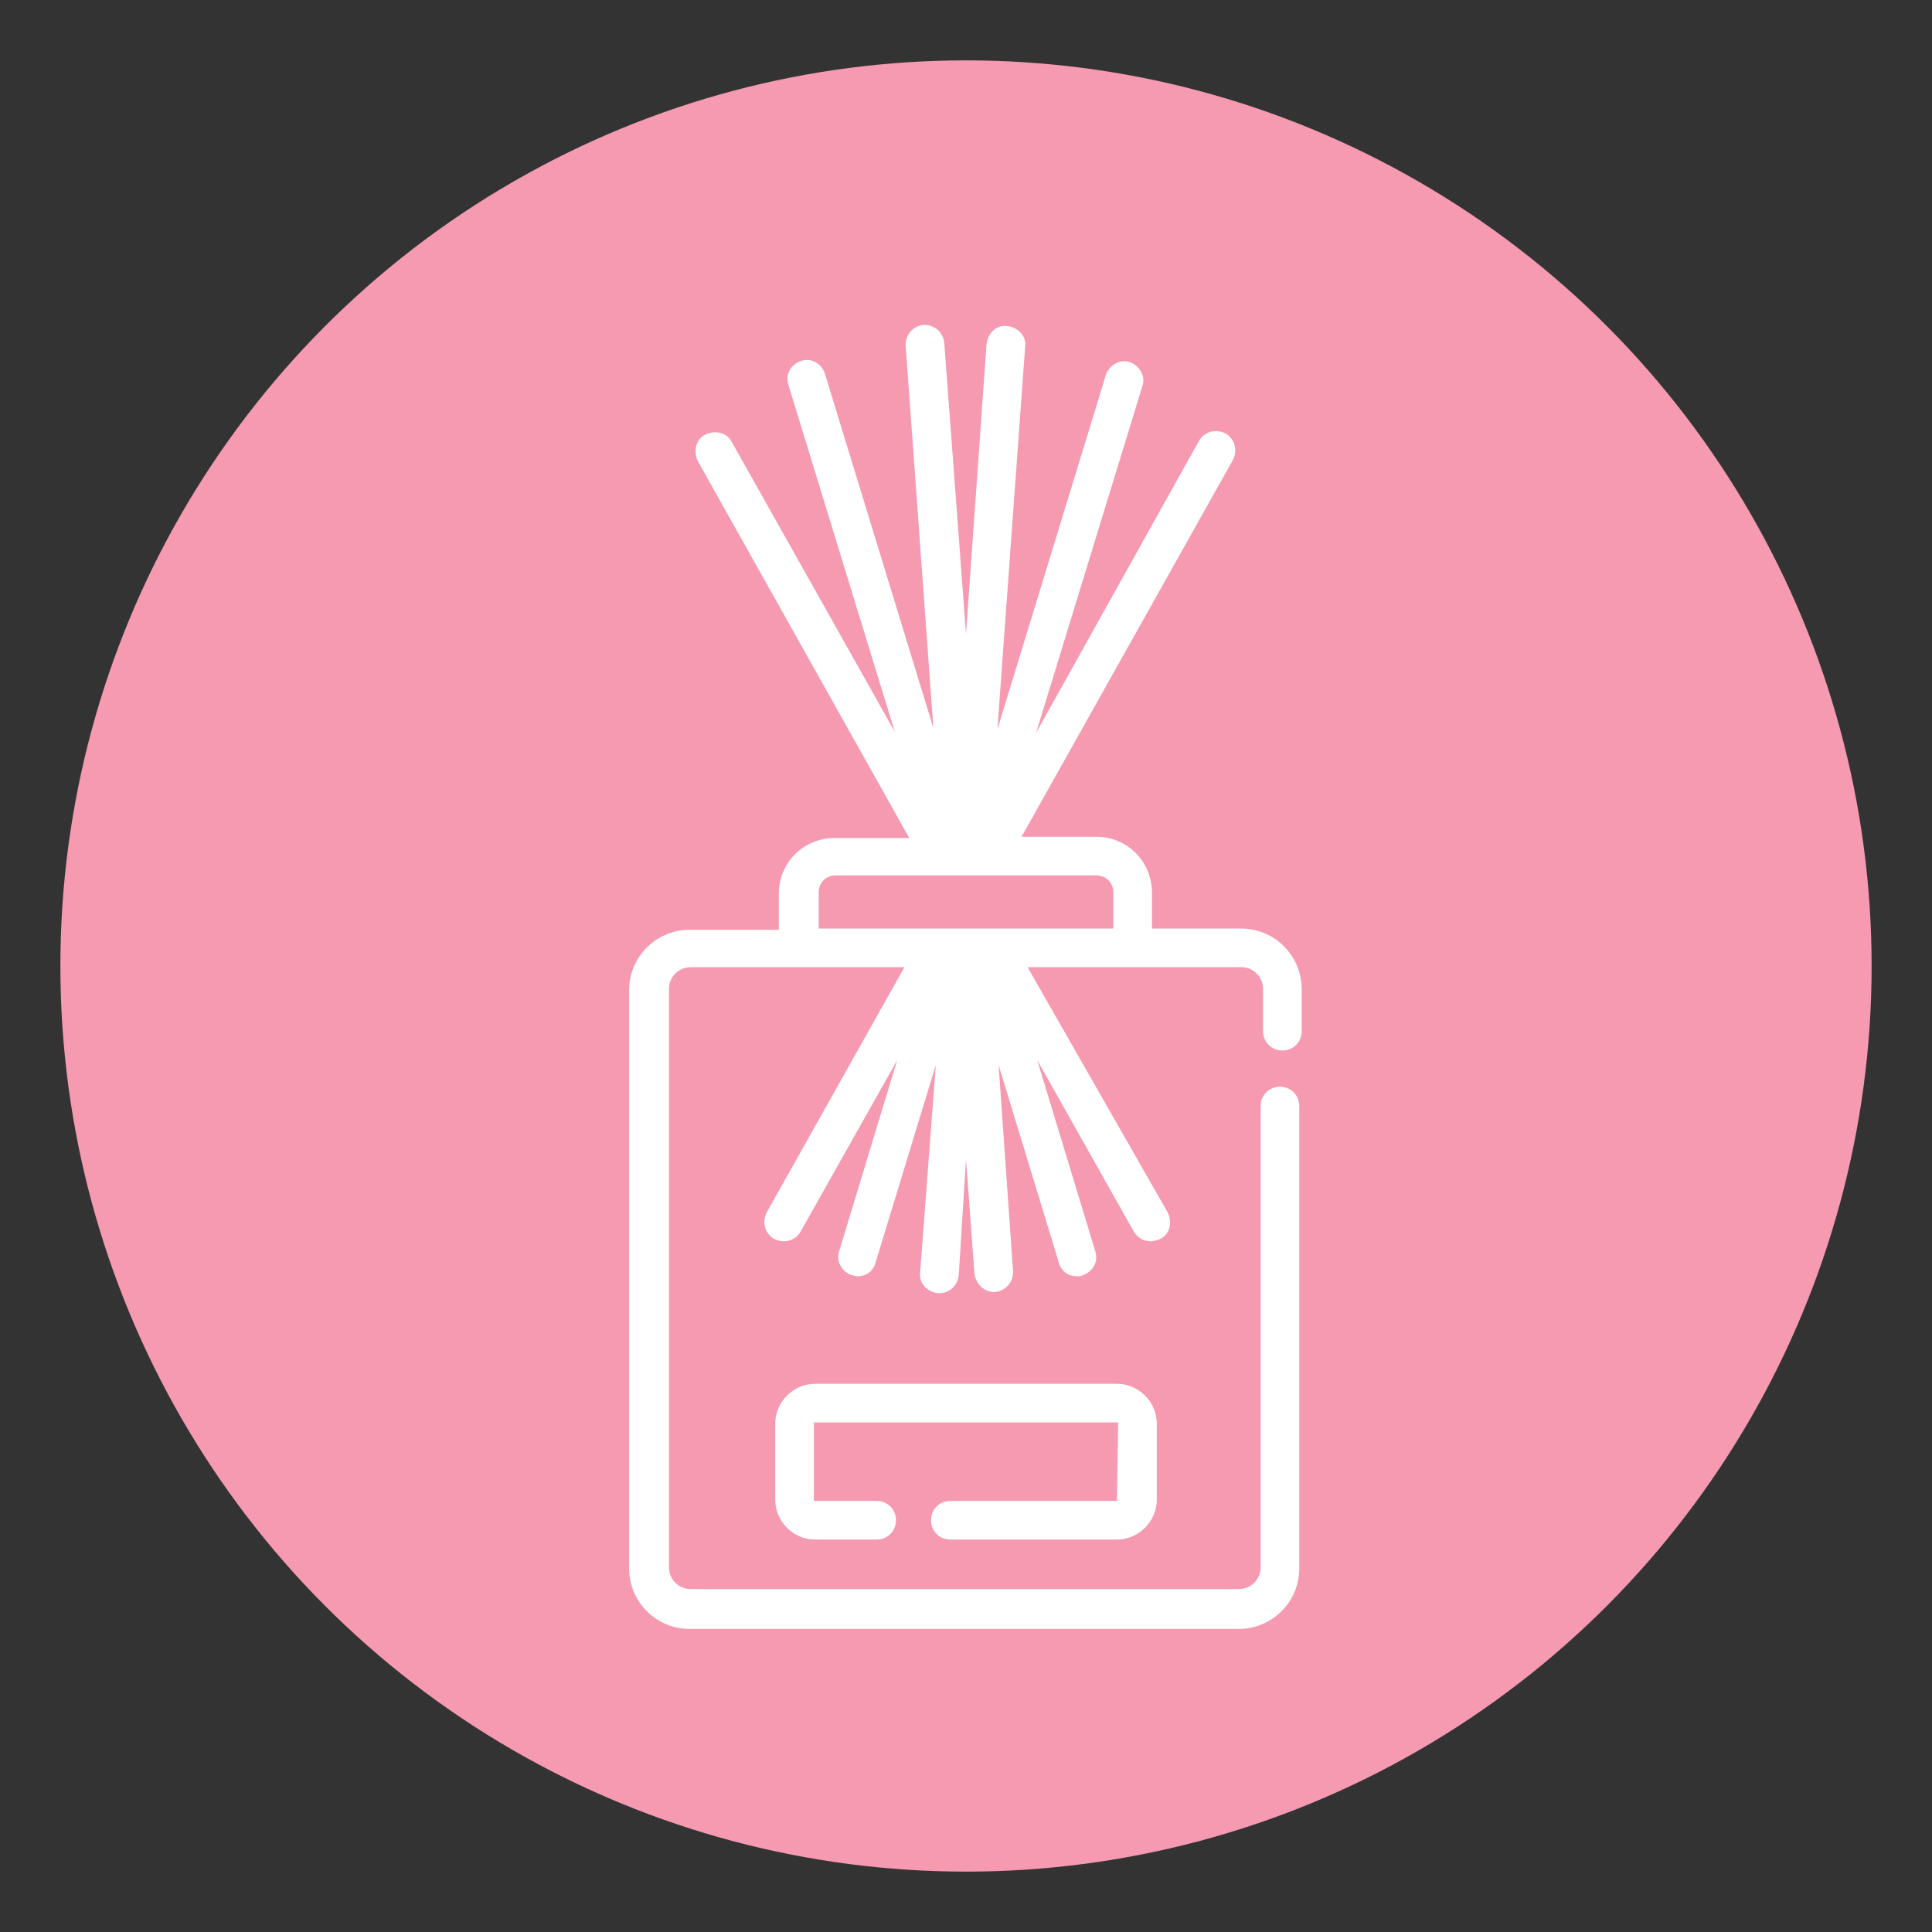 <svg xmlns="http://www.w3.org/2000/svg" xmlns:xlink="http://www.w3.org/1999/xlink" id="Layer_1" x="0px" y="0px" viewBox="0 0 160 160" style="enable-background:new 0 0 160 160;" xml:space="preserve"><rect x="0" y="0" width="160" height="160" fill="#333333" stroke="none"/> <style type="text/css"> .st0{fill:#F59AB1;} .st1{fill:#FFFFFF;} </style> <g> <g> <circle class="st0" cx="80" cy="80" r="75"></circle> </g> <g> <path class="st1" d="M106.2,87c0.9,0,1.6-0.7,1.6-1.6v-3.5c0-2.7-2.2-5-5-5h-7.4v-3c0-2.5-2-4.6-4.6-4.6h-6.2l17.5-31.2 c0.4-0.8,0.2-1.7-0.6-2.2c-0.8-0.4-1.7-0.2-2.2,0.6L85.8,60.7L94.6,32c0.3-0.8-0.2-1.7-1-2s-1.7,0.2-2,1l-9,29.4l2.3-31.7 c0.1-0.9-0.6-1.6-1.5-1.7s-1.6,0.6-1.7,1.5l-1.7,24l-1.8-24.1c-0.1-0.9-0.8-1.5-1.7-1.5C75.6,27,75,27.7,75,28.6l2.3,31.7l-9-29.4 c-0.3-0.8-1.1-1.3-2-1c-0.8,0.3-1.3,1.1-1,2l8.8,28.7l-13.5-24c-0.4-0.8-1.4-1-2.2-0.6s-1,1.4-0.6,2.2l17.5,31.2h-6.2 c-2.5,0-4.6,2-4.6,4.6v3h-7.4c-2.7,0-5,2.2-5,5v47.9c0,2.7,2.2,5,5,5h45.5c2.7,0,5-2.2,5-5V91.6c0-0.9-0.7-1.6-1.6-1.6 s-1.6,0.7-1.6,1.6v38.2c0,1-0.8,1.8-1.8,1.8H57.2c-1,0-1.8-0.8-1.8-1.8V81.9c0-1,0.8-1.8,1.8-1.8h17.7l-11.4,20.3 c-0.4,0.8-0.2,1.7,0.6,2.2c0.2,0.1,0.5,0.2,0.8,0.2c0.6,0,1.1-0.3,1.4-0.8l8-14.2l-4.8,15.8c-0.3,0.8,0.2,1.7,1,2 c0.2,0,0.3,0.1,0.5,0.1c0.7,0,1.3-0.4,1.5-1.1l5-16.4l-1.3,17.2c-0.1,0.9,0.6,1.6,1.5,1.7h0.1c0.8,0,1.5-0.6,1.6-1.5L80,96 l0.7,9.5c0.1,0.8,0.8,1.5,1.6,1.5h0.1c0.9-0.1,1.5-0.8,1.5-1.7l-1.2-17.1l5,16.4c0.2,0.7,0.8,1.1,1.5,1.1c0.2,0,0.3,0,0.5-0.1 c0.8-0.3,1.3-1.1,1-2l-4.8-15.8l8,14.2c0.3,0.5,0.8,0.8,1.4,0.8c0.3,0,0.5-0.1,0.8-0.2c0.8-0.4,1-1.4,0.6-2.2L85.1,80.1h17.7 c1,0,1.8,0.8,1.8,1.8v3.5C104.6,86.3,105.3,87,106.2,87L106.2,87z M67.8,76.9v-3c0-0.8,0.6-1.4,1.4-1.4h21.6 c0.8,0,1.4,0.6,1.4,1.4v3H67.8z"></path> <path class="st1" d="M92.5,124.3H78.7c-0.9,0-1.6,0.7-1.6,1.6s0.7,1.6,1.6,1.6h13.8c1.8,0,3.3-1.5,3.3-3.3v-6.3 c0-1.8-1.5-3.3-3.3-3.3h-25c-1.8,0-3.3,1.5-3.3,3.3v6.3c0,1.8,1.5,3.3,3.3,3.3h5.1c0.9,0,1.6-0.7,1.6-1.6s-0.7-1.6-1.6-1.6h-5.1 c-0.1,0-0.1,0-0.1-0.1v-6.3c0-0.1,0-0.1,0.1-0.1h25c0.1,0,0.1,0,0.1,0.1L92.5,124.3C92.6,124.2,92.6,124.3,92.5,124.3z"></path> </g> </g> </svg>